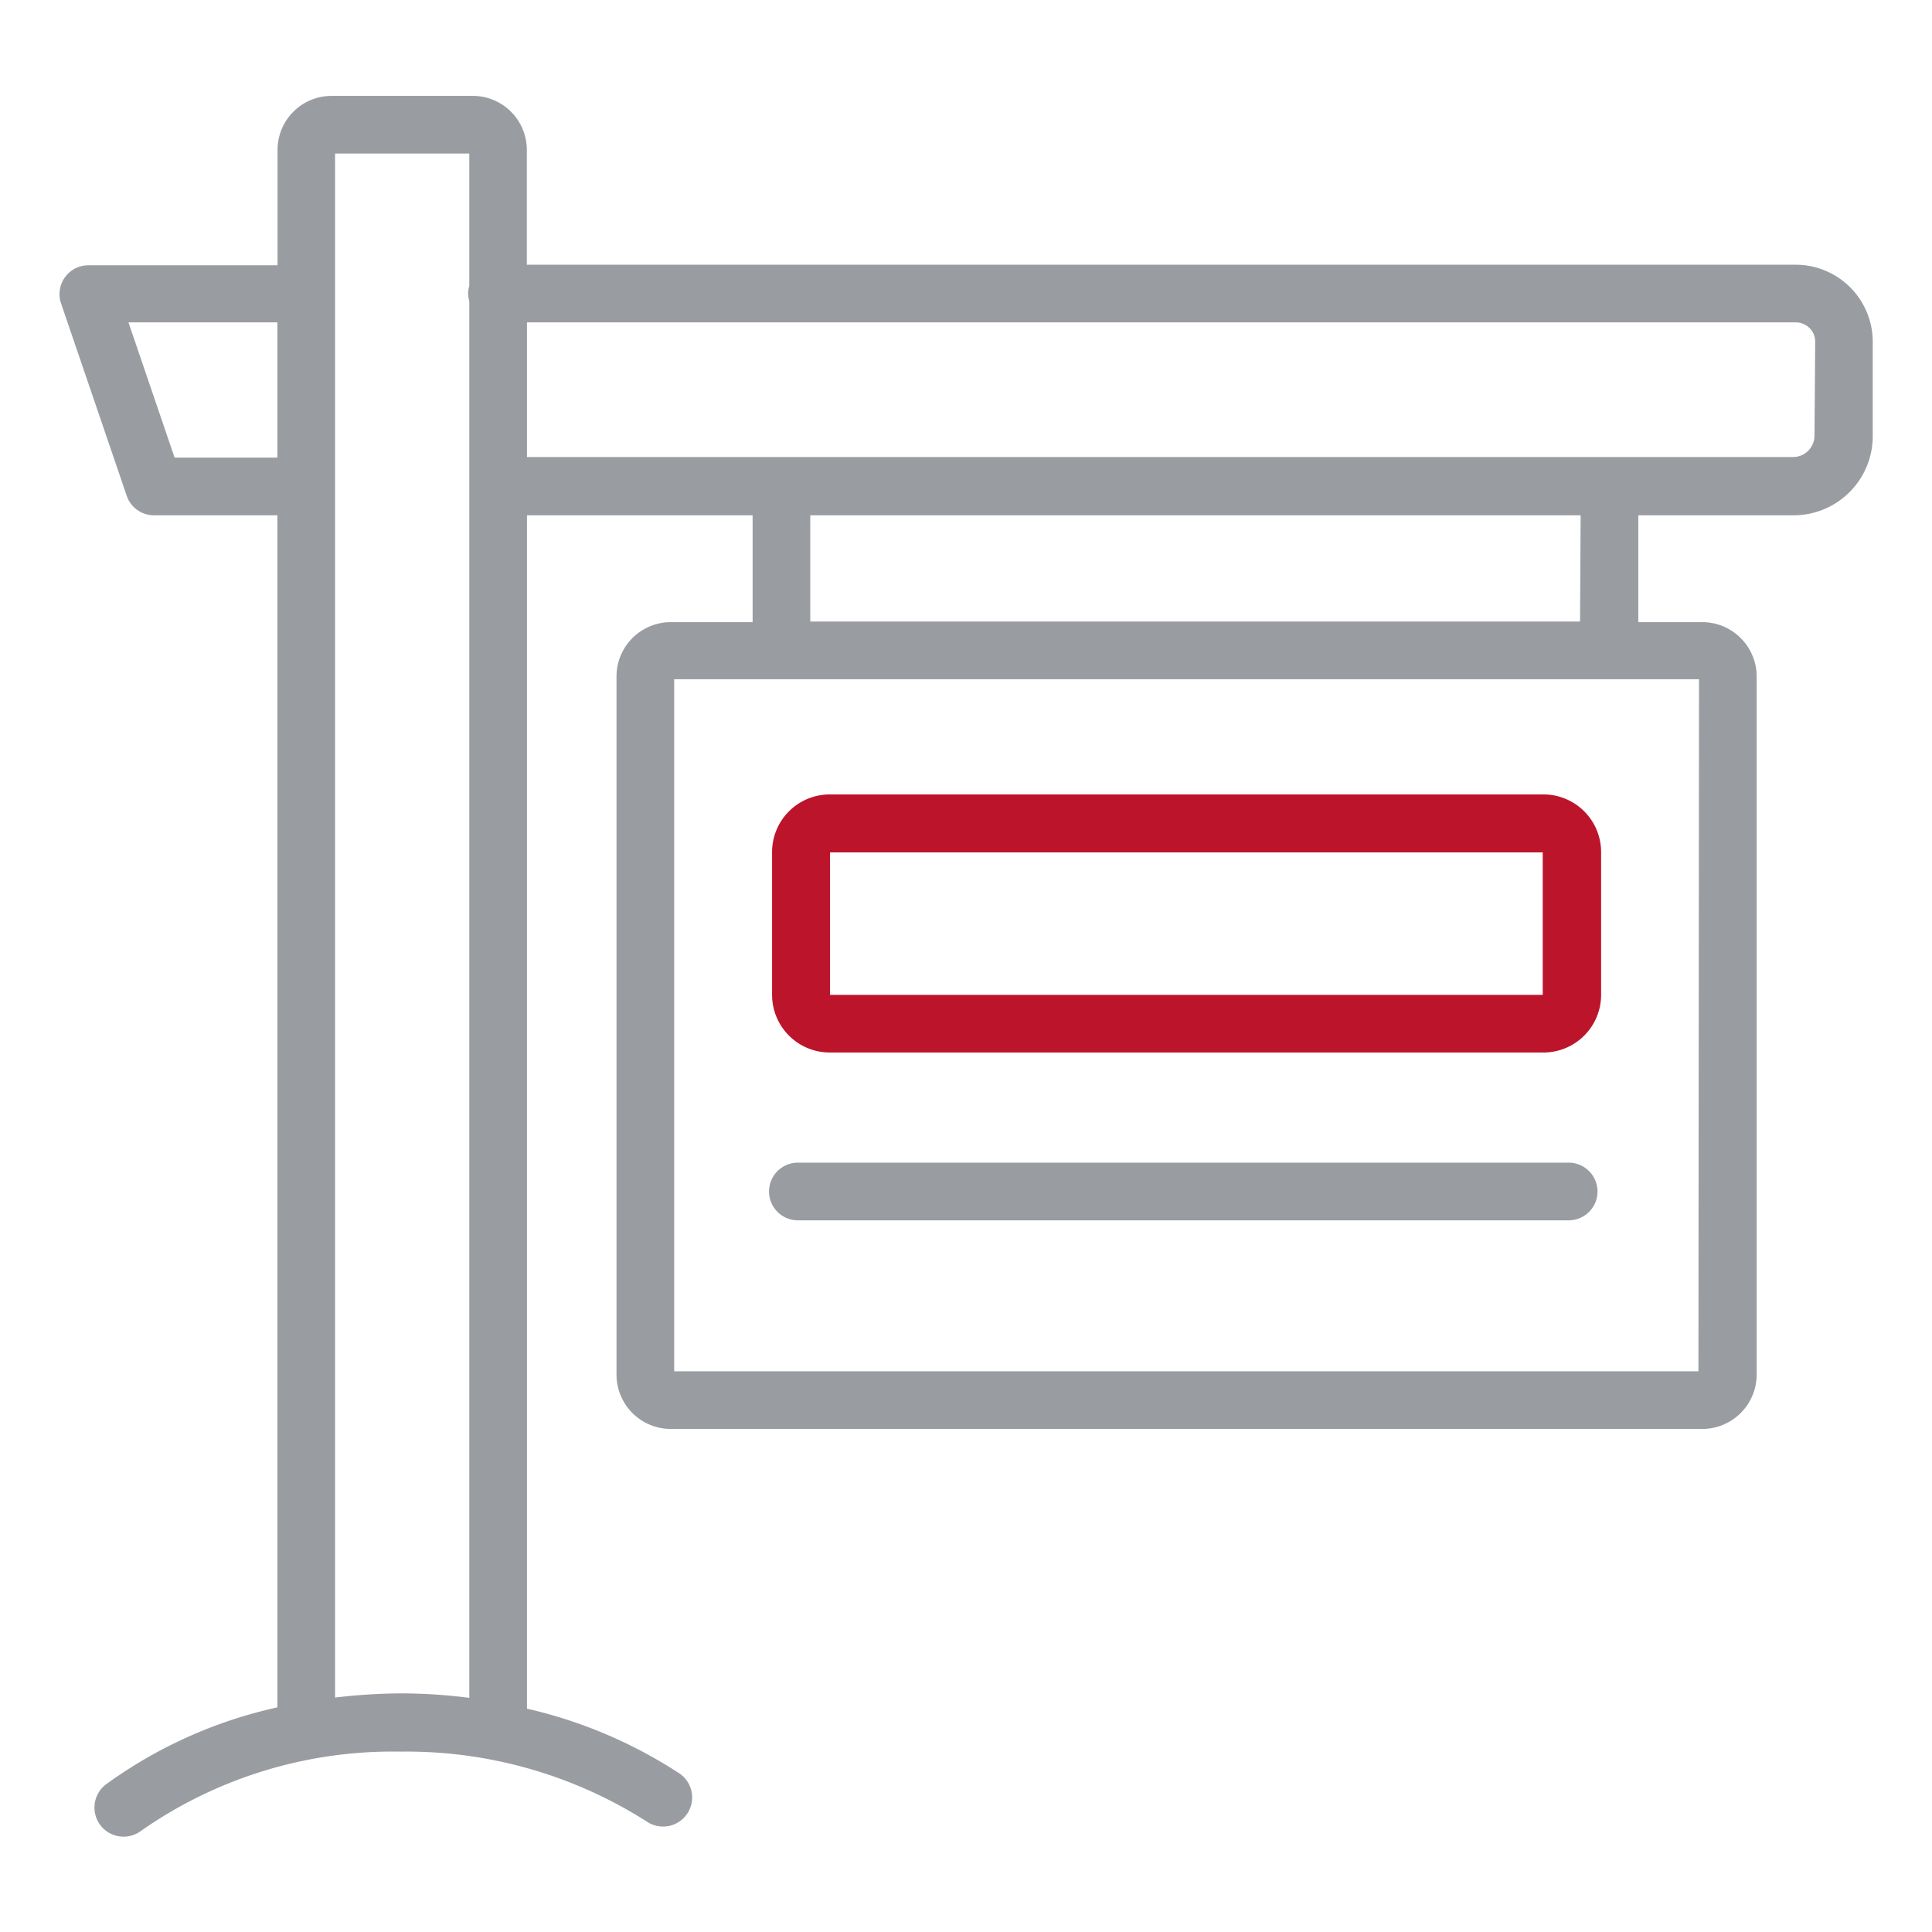 <svg id="icons" xmlns="http://www.w3.org/2000/svg" viewBox="0 0 134 134"><defs><style>.cls-1{fill:#999ca0;}.cls-2{fill:#bc152b;}</style></defs><title>_FB_2018-Icons-finalized-cleaned-up_new</title><g id="bank-owned-properties"><path class="cls-1" d="M124.54,18.36h-88v-8A3.75,3.75,0,0,0,32.8,6.65H23a3.75,3.75,0,0,0-3.75,3.75v8H6.11A2,2,0,0,0,4.22,21L8.79,34.39a2,2,0,0,0,1.89,1.35h8.56v82.68a31.87,31.87,0,0,0-11.86,5.32A2,2,0,0,0,9.76,127a30.41,30.41,0,0,1,18-5.51,31,31,0,0,1,17.1,4.85A2,2,0,1,0,47.12,123a32.61,32.61,0,0,0-10.57-4.49V35.74H52.2v7.41H46.53a3.77,3.77,0,0,0-3.77,3.77V95.33a3.77,3.77,0,0,0,3.77,3.78h71.53a3.78,3.78,0,0,0,3.78-3.78V46.92a3.78,3.78,0,0,0-3.78-3.77h-4.43V35.74H124.4a5.49,5.49,0,0,0,5.49-5.49V23.7A5.35,5.35,0,0,0,124.54,18.36ZM12.11,31.74l-3.2-9.38H19.24v9.38ZM27.8,117.45a40.3,40.3,0,0,0-4.56.29V10.65h9.31v9.18a1.76,1.76,0,0,0,0,1.05v96.88A37.39,37.39,0,0,0,27.8,117.45Zm90-22.34H46.76v-48h71.08Zm-8.21-52H56.2V35.74h53.43Zm16.26-12.9a1.49,1.49,0,0,1-1.49,1.49H36.55V22.36h88a1.34,1.34,0,0,1,1.35,1.34Z"/><path class="cls-2" d="M57.55,73h49.5a4,4,0,0,0,4-4v-9.9a4,4,0,0,0-4-4H57.55a4,4,0,0,0-4,4V69A4,4,0,0,0,57.55,73ZM107,59.12V69L57.57,69l0-9.88Z"/><path class="cls-1" d="M55.34,84.64H108.8a2,2,0,0,0,0-4H55.34a2,2,0,0,0,0,4Z"/></g></svg>
